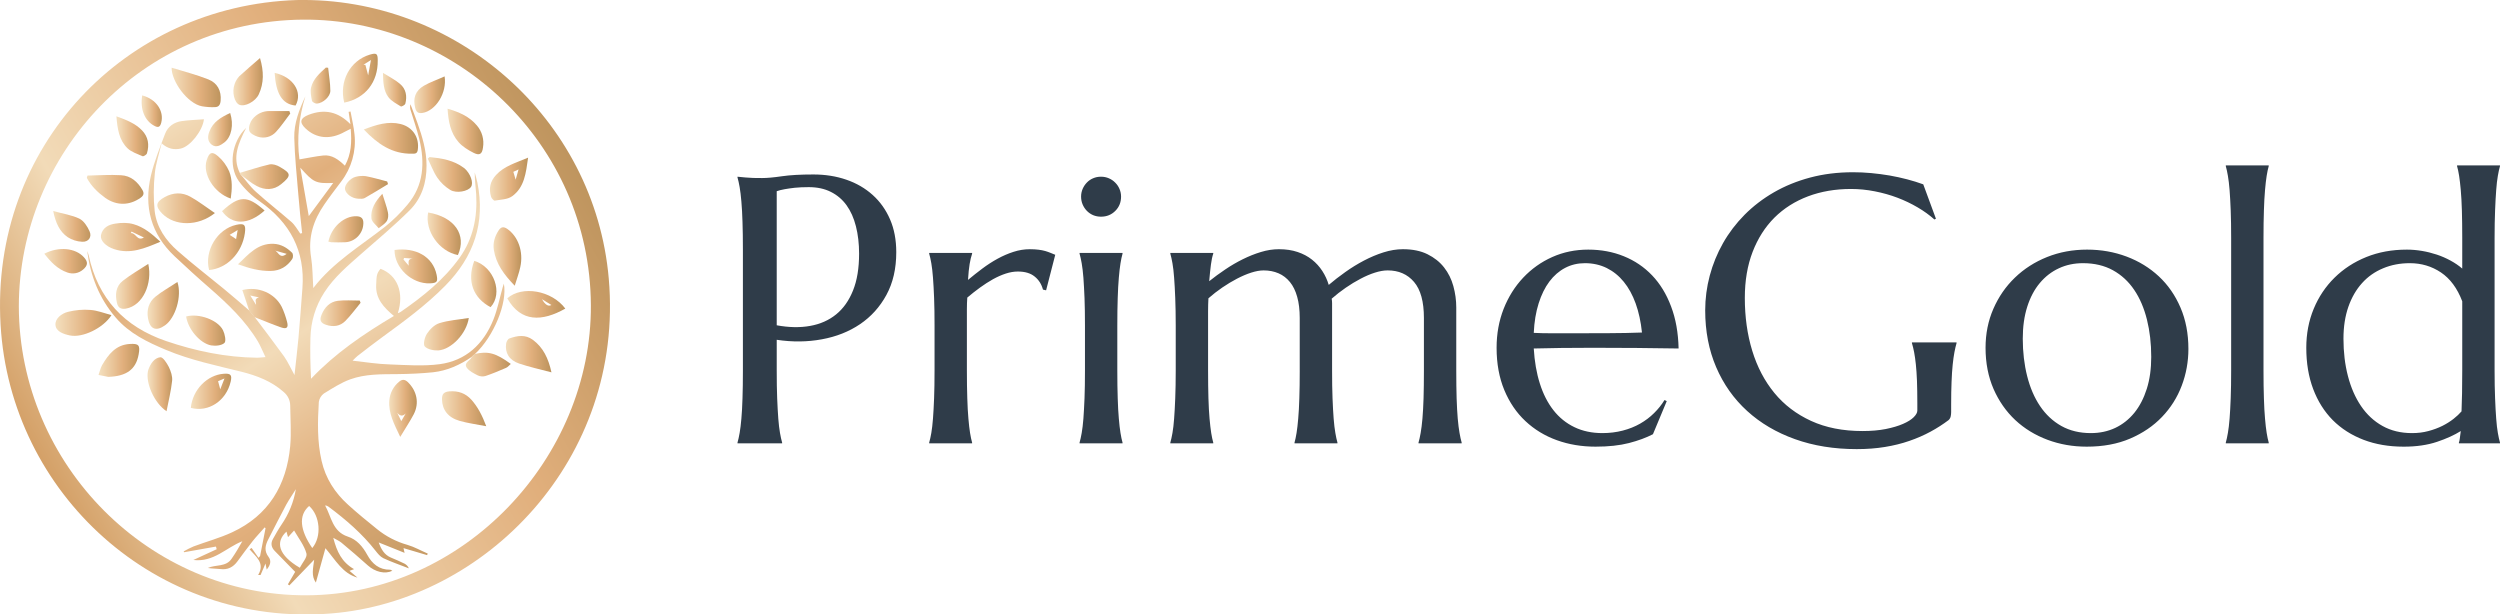 <?xml version="1.0" encoding="UTF-8"?>
<svg id="Layer_2" data-name="Layer 2" xmlns="http://www.w3.org/2000/svg" xmlns:xlink="http://www.w3.org/1999/xlink" viewBox="0 0 560.27 137.71">
  <defs>
    <style>
      .cls-1 {
        fill: url(#linear-gradient);
      }

      .cls-1, .cls-2, .cls-3, .cls-4, .cls-5, .cls-6, .cls-7, .cls-8, .cls-9, .cls-10, .cls-11, .cls-12, .cls-13, .cls-14, .cls-15, .cls-16, .cls-17, .cls-18, .cls-19, .cls-20, .cls-21, .cls-22, .cls-23, .cls-24, .cls-25, .cls-26, .cls-27, .cls-28, .cls-29, .cls-30, .cls-31, .cls-32, .cls-33, .cls-34, .cls-35, .cls-36, .cls-37, .cls-38, .cls-39, .cls-40, .cls-41, .cls-42, .cls-43, .cls-44, .cls-45, .cls-46, .cls-47, .cls-48, .cls-49, .cls-50 {
        stroke-width: 0px;
      }

      .cls-2 {
        fill: url(#linear-gradient-38);
      }

      .cls-3 {
        fill: url(#linear-gradient-33);
      }

      .cls-4 {
        fill: url(#linear-gradient-29);
      }

      .cls-5 {
        fill: url(#linear-gradient-32);
      }

      .cls-6 {
        fill: url(#linear-gradient-30);
      }

      .cls-7 {
        fill: url(#linear-gradient-31);
      }

      .cls-8 {
        fill: url(#linear-gradient-36);
      }

      .cls-9 {
        fill: url(#linear-gradient-39);
      }

      .cls-10 {
        fill: url(#linear-gradient-34);
      }

      .cls-11 {
        fill: url(#linear-gradient-37);
      }

      .cls-12 {
        fill: url(#linear-gradient-35);
      }

      .cls-13 {
        fill: url(#linear-gradient-28);
      }

      .cls-14 {
        fill: url(#linear-gradient-25);
      }

      .cls-15 {
        fill: url(#linear-gradient-11);
      }

      .cls-16 {
        fill: url(#linear-gradient-12);
      }

      .cls-17 {
        fill: url(#linear-gradient-13);
      }

      .cls-18 {
        fill: url(#linear-gradient-10);
      }

      .cls-19 {
        fill: url(#linear-gradient-17);
      }

      .cls-20 {
        fill: url(#linear-gradient-16);
      }

      .cls-21 {
        fill: url(#linear-gradient-19);
      }

      .cls-22 {
        fill: url(#linear-gradient-15);
      }

      .cls-23 {
        fill: url(#linear-gradient-23);
      }

      .cls-24 {
        fill: url(#linear-gradient-21);
      }

      .cls-25 {
        fill: url(#linear-gradient-18);
      }

      .cls-26 {
        fill: url(#linear-gradient-14);
      }

      .cls-27 {
        fill: url(#linear-gradient-22);
      }

      .cls-28 {
        fill: url(#linear-gradient-20);
      }

      .cls-29 {
        fill: url(#linear-gradient-27);
      }

      .cls-30 {
        fill: url(#linear-gradient-24);
      }

      .cls-31 {
        fill: url(#linear-gradient-26);
      }

      .cls-32 {
        fill: url(#linear-gradient-45);
      }

      .cls-33 {
        fill: url(#linear-gradient-46);
      }

      .cls-34 {
        fill: url(#linear-gradient-44);
      }

      .cls-35 {
        fill: url(#linear-gradient-48);
      }

      .cls-36 {
        fill: url(#linear-gradient-49);
      }

      .cls-37 {
        fill: url(#linear-gradient-47);
      }

      .cls-38 {
        fill: url(#linear-gradient-42);
      }

      .cls-39 {
        fill: url(#linear-gradient-43);
      }

      .cls-40 {
        fill: url(#linear-gradient-40);
      }

      .cls-41 {
        fill: url(#linear-gradient-41);
      }

      .cls-42 {
        fill: url(#linear-gradient-4);
      }

      .cls-43 {
        fill: url(#linear-gradient-2);
      }

      .cls-44 {
        fill: url(#linear-gradient-3);
      }

      .cls-45 {
        fill: url(#linear-gradient-8);
      }

      .cls-46 {
        fill: url(#linear-gradient-9);
      }

      .cls-47 {
        fill: url(#linear-gradient-7);
      }

      .cls-48 {
        fill: url(#linear-gradient-5);
      }

      .cls-49 {
        fill: url(#linear-gradient-6);
      }

      .cls-50 {
        fill: #2f3c49;
      }
    </style>
    <linearGradient id="linear-gradient" x1="-331.63" y1="272.9" x2="17.81" y2="472.24" gradientTransform="translate(125.39 217.14) scale(.39 -.39)" gradientUnits="userSpaceOnUse">
      <stop offset=".02" stop-color="#c98b4a"/>
      <stop offset=".31" stop-color="#f2dbb8"/>
      <stop offset=".69" stop-color="#e1af7c"/>
      <stop offset="1" stop-color="#bb925b"/>
    </linearGradient>
    <linearGradient id="linear-gradient-2" x1="-225.5" y1="487.36" x2="-47.27" y2="221.18" gradientTransform="translate(125.39 217.14) scale(.39 -.39)" gradientUnits="userSpaceOnUse">
      <stop offset="0" stop-color="#f3ddbb"/>
      <stop offset=".23" stop-color="#e1af7c"/>
      <stop offset=".45" stop-color="#f2dbb8"/>
      <stop offset=".69" stop-color="#e1af7c"/>
      <stop offset="1" stop-color="#bb925b"/>
    </linearGradient>
    <linearGradient id="linear-gradient-3" x1="-221.97" y1="504.39" x2="-193.86" y2="504.39" gradientTransform="translate(125.39 217.14) scale(.39 -.39)" gradientUnits="userSpaceOnUse">
      <stop offset="0" stop-color="#f3ddbb"/>
      <stop offset=".56" stop-color="#e1af7c"/>
      <stop offset="1" stop-color="#bb925b"/>
    </linearGradient>
    <linearGradient id="linear-gradient-4" x1="-230.12" y1="435.24" x2="-197.19" y2="435.24" xlink:href="#linear-gradient-3"/>
    <linearGradient id="linear-gradient-5" x1="-262.45" y1="418.78" x2="-228.4" y2="418.78" xlink:href="#linear-gradient-3"/>
    <linearGradient id="linear-gradient-6" x1="-270.61" y1="446.08" x2="-238.18" y2="446.08" xlink:href="#linear-gradient-3"/>
    <linearGradient id="linear-gradient-7" x1="-111.98" y1="475.29" x2="-80.95" y2="475.29" xlink:href="#linear-gradient-3"/>
    <linearGradient id="linear-gradient-8" x1="-37.74" y1="407.64" x2="-21.86" y2="407.64" xlink:href="#linear-gradient-3"/>
    <linearGradient id="linear-gradient-9" x1="-288.43" y1="369.7" x2="-256.37" y2="369.7" xlink:href="#linear-gradient-3"/>
    <linearGradient id="linear-gradient-10" x1="-181.48" y1="377.88" x2="-155.63" y2="377.88" xlink:href="#linear-gradient-3"/>
    <linearGradient id="linear-gradient-11" x1="-30.65" y1="351.75" x2="-4.56" y2="351.75" xlink:href="#linear-gradient-3"/>
    <linearGradient id="linear-gradient-12" x1="-29.9" y1="380.26" x2="3.33" y2="380.26" xlink:href="#linear-gradient-3"/>
    <linearGradient id="linear-gradient-13" x1="-123.96" y1="509.69" x2="-103.95" y2="509.69" xlink:href="#linear-gradient-3"/>
    <linearGradient id="linear-gradient-14" x1="-201.12" y1="413.01" x2="-179.85" y2="413.01" xlink:href="#linear-gradient-3"/>
    <linearGradient id="linear-gradient-15" x1="-97.48" y1="320.75" x2="-81.74" y2="320.75" xlink:href="#linear-gradient-3"/>
    <linearGradient id="linear-gradient-16" x1="-183.97" y1="407.17" x2="-152.57" y2="407.17" xlink:href="#linear-gradient-3"/>
    <linearGradient id="linear-gradient-17" x1="-64.06" y1="479.19" x2="-43.61" y2="479.19" xlink:href="#linear-gradient-3"/>
    <linearGradient id="linear-gradient-18" x1="-39.93" y1="451.91" x2="-18.01" y2="451.91" xlink:href="#linear-gradient-3"/>
    <linearGradient id="linear-gradient-19" x1="-77.62" y1="363.2" x2="-51.94" y2="363.2" xlink:href="#linear-gradient-3"/>
    <linearGradient id="linear-gradient-20" x1="-75.4" y1="454.6" x2="-50.11" y2="454.6" xlink:href="#linear-gradient-3"/>
    <linearGradient id="linear-gradient-21" x1="-253.79" y1="390.57" x2="-234.73" y2="390.57" xlink:href="#linear-gradient-3"/>
    <linearGradient id="linear-gradient-22" x1="-235.75" y1="379.65" x2="-217.79" y2="379.65" xlink:href="#linear-gradient-3"/>
    <linearGradient id="linear-gradient-23" x1="-67.27" y1="320.54" x2="-41.94" y2="320.54" xlink:href="#linear-gradient-3"/>
    <linearGradient id="linear-gradient-24" x1="-94.41" y1="401.97" x2="-70.02" y2="401.97" xlink:href="#linear-gradient-3"/>
    <linearGradient id="linear-gradient-25" x1="-235.75" y1="334.56" x2="-221.67" y2="334.56" xlink:href="#linear-gradient-3"/>
    <linearGradient id="linear-gradient-26" x1="-186.56" y1="507.7" x2="-169.73" y2="507.7" xlink:href="#linear-gradient-3"/>
    <linearGradient id="linear-gradient-27" x1="-263.8" y1="348.22" x2="-240.45" y2="348.22" xlink:href="#linear-gradient-3"/>
    <linearGradient id="linear-gradient-28" x1="-75.51" y1="420.66" x2="-56.45" y2="420.66" xlink:href="#linear-gradient-3"/>
    <linearGradient id="linear-gradient-29" x1="-210.96" y1="330.54" x2="-187.86" y2="330.54" xlink:href="#linear-gradient-3"/>
    <linearGradient id="linear-gradient-30" x1="-182.97" y1="453.34" x2="-154.92" y2="453.34" xlink:href="#linear-gradient-3"/>
    <linearGradient id="linear-gradient-31" x1="-213.63" y1="365.23" x2="-191.22" y2="365.23" xlink:href="#linear-gradient-3"/>
    <linearGradient id="linear-gradient-32" x1="-50.59" y1="391.9" x2="-36.09" y2="391.9" xlink:href="#linear-gradient-3"/>
    <linearGradient id="linear-gradient-33" x1="-177.75" y1="483.28" x2="-154.08" y2="483.28" xlink:href="#linear-gradient-3"/>
    <linearGradient id="linear-gradient-34" x1="-202.42" y1="453.82" x2="-187.53" y2="453.82" xlink:href="#linear-gradient-3"/>
    <linearGradient id="linear-gradient-35" x1="-253.53" y1="476.44" x2="-235.38" y2="476.44" xlink:href="#linear-gradient-3"/>
    <linearGradient id="linear-gradient-36" x1="-53.57" y1="345.83" x2="-27.89" y2="345.83" xlink:href="#linear-gradient-3"/>
    <linearGradient id="linear-gradient-37" x1="-294.78" y1="404.95" x2="-270.41" y2="404.95" xlink:href="#linear-gradient-3"/>
    <linearGradient id="linear-gradient-38" x1="-83.08" y1="500.21" x2="-65.54" y2="500.21" xlink:href="#linear-gradient-3"/>
    <linearGradient id="linear-gradient-39" x1="-136.8" y1="375.21" x2="-113.88" y2="375.21" xlink:href="#linear-gradient-3"/>
    <linearGradient id="linear-gradient-40" x1="-289.73" y1="424.88" x2="-268.46" y2="424.88" xlink:href="#linear-gradient-3"/>
    <linearGradient id="linear-gradient-41" x1="-122.78" y1="447.21" x2="-98.11" y2="447.21" xlink:href="#linear-gradient-3"/>
    <linearGradient id="linear-gradient-42" x1="-193.13" y1="434.04" x2="-168.8" y2="434.04" xlink:href="#linear-gradient-3"/>
    <linearGradient id="linear-gradient-43" x1="-132.3" y1="423.22" x2="-112.29" y2="423.22" xlink:href="#linear-gradient-3"/>
    <linearGradient id="linear-gradient-44" x1="-201.16" y1="480.28" x2="-187.48" y2="480.28" xlink:href="#linear-gradient-3"/>
    <linearGradient id="linear-gradient-45" x1="-142.41" y1="505.45" x2="-131.17" y2="505.45" xlink:href="#linear-gradient-3"/>
    <linearGradient id="linear-gradient-46" x1="-163.02" y1="503.37" x2="-149.65" y2="503.37" xlink:href="#linear-gradient-3"/>
    <linearGradient id="linear-gradient-47" x1="-101.02" y1="503.11" x2="-87.73" y2="503.11" xlink:href="#linear-gradient-3"/>
    <linearGradient id="linear-gradient-48" x1="-239.13" y1="490.83" x2="-227.61" y2="490.83" xlink:href="#linear-gradient-3"/>
    <linearGradient id="linear-gradient-49" x1="-107.63" y1="433.71" x2="-97.99" y2="433.71" xlink:href="#linear-gradient-3"/>
  </defs>
  <g id="Layer_1-2" data-name="Layer 1">
    <g>
      <path class="cls-1" d="m66.46.01c35.57-.73,66.82,26.35,69.97,62.43,3.52,40.42-27.6,72.24-62.21,75.04C35.04,140.65,2.32,110.62.13,72.77-2.21,32.76,28.13,1.29,66.46.01ZM4.22,68.65c.08,35.54,29.28,64.95,64.6,64.76,35.24-.19,63.79-30.9,63.6-65.01-.19-36.49-30.42-64.25-64.49-64C31.6,4.68,4.27,34.47,4.22,68.65Z"/>
      <path class="cls-43" d="m105.74,79.96c-2.63,1.82-5.5,3.12-8.7,3.47-2.66.27-5.31.38-7.97.41-3.58.03-7.18-.05-10.57,1.17-2.09.76-4.01,2.01-5.91,3.17-.62.46-1.03,1.14-1.14,1.9-.27,4.42-.38,8.84.62,13.2.89,3.93,2.98,7.16,5.91,9.81,2.11,1.92,4.31,3.71,6.53,5.5,2.01,1.63,4.31,2.82,6.8,3.52,1.57.46,3.04,1.3,4.55,1.95l-.14.35-5.29-1.57c.11.46.16.73.24,1.06l-5.8-2.33c.54,1.49,1.25,2.77,2.74,3.39,1.03.43,2.06.87,3.09,1.38.41.24.76.6.92,1.03-1.92-.76-3.88-1.41-5.72-2.28-.68-.33-1.25-1.03-1.73-1.65-3.01-3.85-6.67-6.99-10.55-9.89-.22-.16-.49-.27-.76-.27,1.41,2.52,1.63,5.83,5.07,6.97,2.03.65,3.36,2.25,4.36,4.07,1.11,2.03,2.68,3.39,5.15,3.36.14,0,.27.14.49.24-1.68.81-3.88.24-5.48-1.19-1.95-1.76-3.93-3.44-5.94-5.12-.43-.35-.98-.6-1.82-1.08.79,3.09,1.92,5.48,4.66,7.02l-1.03.38,1.79,1.52c-3.33-.95-4.85-3.85-7.18-6.59-.79,2.79-1.46,5.23-2.14,7.7-1.08-1.49-.62-3.17-.38-5.12l-5.56,5.75-.33-.24,1.63-2.79c-1.6-1.63-3.09-3.17-4.58-4.69-.79-.81-.95-1.73-.38-2.71.6-1.06,1.19-2.14,1.87-3.14,1.65-2.39,2.77-5.12,3.25-8-.7,1.14-1.49,2.28-2.14,3.44-1.38,2.58-2.71,5.2-4.04,7.81-.68,1.3-.98,2.58.05,3.93.68.89.43,1.84-.41,2.85-.11-.54-.19-.92-.27-1.36l-1.11,2.58h-.54c1.63-2.71-.54-4.12-1.92-5.77l.46-.3,1.55,2.22.35-.41c.41-2.09.81-4.15,1.22-6.23l-.19-.19c-.89,1.03-1.84,2.01-2.68,3.06-1.19,1.49-2.3,3.04-3.42,4.55-.98,1.33-2.2,1.95-3.85,1.73-.92-.11-1.84-.08-2.79-.24,1.76-.81,4.07-.16,5.34-2.09.87-1.25,1.65-2.58,2.39-3.9-3.61,1.41-6.4,4.74-10.98,4.2l5.23-2.41c-.05-.19-.11-.41-.16-.6l-7.13,1.27-.11-.19c.73-.41,1.46-.79,2.22-1.11,2.87-1.08,5.86-1.87,8.65-3.17,8.19-3.8,12.2-10.57,13.01-19.33.27-2.98.03-6.05,0-9.05,0-1.19-.54-2.3-1.46-3.06-2.71-2.41-5.99-3.66-9.43-4.53-5.69-1.41-11.44-2.6-16.89-4.88-4.2-1.76-8.27-3.71-11.3-7.24-3.69-4.28-5.69-9.35-6.42-14.94.14.3.24.62.33.92,2.09,9.76,8,16.05,17.35,19.25,6.61,2.25,13.39,3.66,20.41,3.74.52,0,1.03-.08,1.87-.14-.65-1.33-1.08-2.44-1.68-3.47-2.82-4.72-6.75-8.43-10.84-12.01-2.66-2.3-5.26-4.69-7.83-7.1-5.31-4.99-6.97-11.17-5.31-18.16.76-3.17,2.01-6.26,3.17-9.33.62-1.63,2.03-2.58,3.71-2.82,1.65-.24,3.31-.27,4.99-.41-.3,2.6-3.09,6.1-5.18,6.56-1.46.33-2.87.11-4.31-1.17-.57,2.39-1.3,4.53-1.52,6.72-.3,2.82-.33,5.67-.03,8.48.43,3.63,2.49,6.59,5.2,8.95,3.31,2.93,6.83,5.61,10.25,8.43,1.95,1.6,3.85,3.25,5.77,4.91.38.46.76.92,1.14,1.38,2.22,2.95,4.47,5.88,6.64,8.89.87,1.25,1.49,2.66,2.33,4.17.3-2.87.65-5.58.89-8.3.33-3.74.62-7.45.89-11.2.62-8.32-2.77-14.64-9.54-19.41-1.82-1.25-3.42-2.79-4.72-4.55-2.39-3.36-1.6-8.84,1.65-11.93-1.73,3.42-3.14,6.56-1.44,10.06l.22.38c1.14,1.3,2.14,2.77,3.42,3.9,2.58,2.33,5.31,4.45,7.92,6.72.81.7,1.36,1.73,2.01,2.63l.41-.11c-.3-2.85-.62-5.69-.84-8.54-.35-4.26-.81-8.54-.92-12.8-.08-3.28,1.11-6.34,2.49-9.3-1.44,4.66-1.95,9.38-1.33,14.12,1.82-.3,3.55-.68,5.31-.87,1.95-.22,3.42.89,4.88,2.28,1.44-2.6,1.55-5.26,1.3-8.27-.57.3-.98.49-1.38.7-3.2,1.79-6.34,1.52-8.76-.79-1.44-1.38-1.17-2.3.7-3.04,3.58-1.38,6.64-.7,9.38,2.11l-.41-2.77.43-.08c.3,1.71.73,3.42.89,5.12.41,3.77-.68,7.56-2.98,10.57-1.27,1.68-2.58,3.39-3.77,5.12-2.47,3.58-3.71,7.45-2.98,11.87.35,2.2.33,4.45.49,6.89,4.45-5.8,10.57-9.41,16.08-13.74,1.82-1.46,3.5-3.12,5.02-4.93,3.69-4.36,3.93-9.43,2.66-14.72-.52-2.14-1.27-4.23-1.9-6.34-.19-.46-.22-.98-.08-1.46.52,1.41,1.08,2.79,1.57,4.2,1.08,3.06,2.03,6.18,2.03,9.49.03,3.88-1.08,7.4-3.82,10.11-3.42,3.39-7.13,6.51-10.76,9.68-3.01,2.66-6.1,5.23-8.32,8.67-1.98,3.06-3.04,6.59-3.12,10.22-.08,3.01-.03,6.02.14,9.14,5.39-5.69,11.77-10.03,18.57-14.07-2.3-1.92-4.12-3.88-3.98-6.94.08-2.2.14-2.6.98-3.63,3.77,1.41,5.34,5.34,3.88,9.95.22-.08.43-.16.65-.3,4.96-3.44,9.65-7.16,13.2-12.14,3.04-4.26,4.01-9.11,3.71-14.23-.11-1.6-.33-3.23-.33-4.88.22.76.43,1.52.6,2.28,1.82,9.03-.81,16.64-7.21,23.12-4.28,4.34-9.16,7.92-14.04,11.47-1.9,1.38-3.74,2.82-5.61,4.26-.33.27-.62.57-1.11,1.06,2.93.33,5.61.76,8.3.84,3.74.14,7.54.43,11.2-.05,5.91-.79,9.84-4.5,12.04-9.95.92-2.3,1.41-4.83,2.09-7.24.08-.24.16-.49.27-.87.84,4.34-2.28,11.85-6.45,15.75l-.73.62Zm-38.44-42.37c.65,3.63,1.27,7.27,1.9,10.84,1.84-2.49,3.66-4.96,5.48-7.43-3.93.16-4.45-.11-7.37-3.42Zm-3.09,81.54c-2.55,2.33-1.87,5.26,2.98,8.11.54-1.08,1.73-2.36,1.49-3.2-.49-1.79-1.73-3.36-2.77-5.15l-1.36,1.49-.35-1.25Zm5.77,3.69c2.17-2.58,1.76-7.24-.7-9.43-2.47,2.14-2.01,5.48.7,9.43Z"/>
      <path class="cls-44" d="m38.46,15.17c2.82.87,5.58,1.57,8.24,2.63,1.98.79,2.95,2.49,2.74,4.8-.08.89-.41,1.38-1.25,1.41-.98.05-1.98-.03-2.93-.19-3.25-.62-6.83-5.56-6.8-8.65Z"/>
      <path class="cls-42" d="m48.16,47.75c-3.77,3.01-8.97,2.98-11.79.14-1.63-1.65-1.46-2.63.52-3.71,1.92-1.06,3.9-1.14,5.8-.08,1.9,1.06,3.58,2.39,5.48,3.66Z"/>
      <path class="cls-48" d="m35.94,54.18c-3.47,1.46-6.72,2.87-10.38,1.65-1.87-.62-3.14-1.92-2.93-3.12.33-1.71,1.76-2.39,3.23-2.6,1.33-.22,2.82-.24,4.09.14,2.28.65,4.12,2.17,5.99,3.93Zm-3.69-.95l-2.77-1.33-.16.35c1.19-.11,1.36,1.9,2.93.98h0Z"/>
      <path class="cls-49" d="m19.59,39.35c2.49-.05,5.02-.24,7.54-.08,2.17.11,3.71,1.44,4.8,3.33.41.73.27,1.22-.41,1.71-2.52,1.79-5.42,1.82-7.94.03-1.68-1.22-3.14-2.63-4.12-4.47l.14-.52Z"/>
      <path class="cls-47" d="m81.53,29.02c2.85-1.08,5.42-1.92,8.27-1.22,2.74.7,4.23,3.06,3.82,5.83-.14.87-.68.81-1.27.81-4.47.11-7.75-2.2-10.82-5.42Z"/>
      <path class="cls-45" d="m115.36,64.04c-2.44-2.52-4.2-4.91-4.69-8.05-.24-1.6.22-3.04,1.08-4.36.54-.81,1.08-.89,1.9-.35,2.47,1.68,3.71,5.12,2.95,8.57-.27,1.3-.76,2.58-1.25,4.2Z"/>
      <path class="cls-46" d="m24.98,70.63c-1.87,2.93-6.48,5.12-9.3,4.55-1.46-.3-3.14-.87-3.25-2.36-.11-1.44,1.38-2.58,2.79-2.93,1.65-.41,3.36-.57,5.04-.43,1.57.11,3.09.73,4.72,1.17Z"/>
      <path class="cls-18" d="m57,71.04c-.38-.46-.76-.92-1.14-1.38-.52-1.55-1.03-3.09-1.55-4.66,3.58-.89,7.24.7,8.81,3.74.52,1.08.92,2.25,1.22,3.42.33,1.25-.08,1.65-1.33,1.22-2.03-.7-4.01-1.55-6.02-2.33Zm.38-2.74c.05-.65-.52-1.33.65-1.65l-1.95-.43,1.3,2.09Z"/>
      <path class="cls-15" d="m123.6,83.45c-2.68-.7-5.02-1.22-7.27-1.98s-3.2-2.41-2.9-4.47c.05-.41.38-1.03.7-1.14,1.79-.65,3.58-.95,5.29.3,2.33,1.73,3.47,4.15,4.17,7.29Z"/>
      <path class="cls-16" d="m113.68,66.86c3.31-2.95,10-1.76,13.01,2.3-5.2,2.93-9.95,3.12-13.01-2.3Zm7.78.19q1.08,1.9,2.11,1.3l-2.11-1.3Z"/>
      <path class="cls-17" d="m77.14,23c-1.19-4.8,1.3-9.43,5.75-10.76,1.49-.43,1.76-.24,1.76,1.27.08,4.93-2.79,8.54-7.51,9.49Zm5.37-6.13c.22-1.19.38-2.11.62-3.42l-1.68,1.06.43.03.62,2.33Z"/>
      <path class="cls-26" d="m46.86,60.52c-1.11-4.34,1.82-9.19,6.1-10.14,1.79-.38,2.17-.03,1.92,1.84-.62,4.47-3.96,7.92-8.02,8.3Zm6.4-8.97l-1.79,1.08,1.44.95c.11-.65.19-1.14.35-2.03h0Z"/>
      <path class="cls-22" d="m89.69,97.9c-1.38-2.9-2.68-5.31-2.44-8.19.14-1.63.92-3.14,2.2-4.17.65-.57,1.25-.54,1.9.05,2.06,1.95,2.68,4.74,1.36,7.27-.84,1.6-1.87,3.12-3.01,5.04Zm-.68-5.39l.92,1.87c.43-.76.7-1.25,1-1.73-.76.76-1.3.54-1.92-.14Z"/>
      <path class="cls-20" d="m53.34,59.22c2.41-2.28,4.42-4.72,7.97-4.58,1.68.08,3.01.87,4.15,2.01.24.24.27,1.03.05,1.36-1.14,1.71-2.74,2.68-4.85,2.71-2.47.05-4.77-.57-7.32-1.49Zm10.9-2.33l-2.68-.76c.81.19,1.06,2.06,2.68.76h0Z"/>
      <path class="cls-19" d="m100.29,24.36c2.63.76,4.91,1.76,6.59,3.77,1.17,1.36,1.65,3.17,1.36,4.93-.19,1.46-.76,1.87-2.11,1.19-1.22-.62-2.47-1.38-3.36-2.39-1.82-2.06-2.3-4.66-2.47-7.51Z"/>
      <path class="cls-25" d="m118.35,35.34c-.49,3.44-.81,6.61-3.55,8.62-1.03.76-2.6.76-3.93,1-.22.03-.7-.49-.81-.84-.57-1.82-.22-3.5,1.11-4.91,1.84-2.01,4.42-2.71,7.18-3.88Zm-2.79,4.93c.24-.87.41-1.46.65-2.3l-1.17.54.52,1.76Z"/>
      <path class="cls-21" d="m105.06,71.26c-.52,3.52-3.9,7.05-6.83,7.27-1.03.05-2.41-.22-3.04-.89-.41-.46-.03-2.06.49-2.85.65-.98,1.68-2.03,2.77-2.36,2.03-.65,4.26-.79,6.61-1.17Z"/>
      <path class="cls-28" d="m96.28,35.2c2.71.27,5.39.7,7.7,2.44l.11.08c1.36,1.19,2.09,3.28,1.46,4.17-.65.98-3.25,1.52-4.64.68-1.14-.7-2.14-1.63-2.9-2.74-.89-1.3-1.44-2.85-2.14-4.28l.41-.35Z"/>
      <path class="cls-24" d="m33.23,59.14c.95,4.34-1.14,9.35-5.04,10.03-1.17.19-1.76-.27-1.98-1.27-.41-1.84-.3-3.71,1.3-4.96,1.76-1.38,3.74-2.52,5.72-3.8Z"/>
      <path class="cls-27" d="m39.76,63.2c1.06,3.2-.46,8.08-2.77,9.7-2.03,1.44-3.39.89-3.82-1.55-.33-1.92.16-3.66,1.68-4.88s3.17-2.11,4.91-3.28Z"/>
      <path class="cls-23" d="m108.97,95.52c-2.25-.43-4.12-.68-5.94-1.19-2.6-.73-3.93-2.47-3.98-4.83-.03-1.17.41-1.68,1.63-1.79,2.01-.16,3.63.41,4.96,1.87,1.46,1.65,2.44,3.55,3.33,5.94Z"/>
      <path class="cls-30" d="m88.42,56.02c4.74-.62,8.59,1.46,9.43,5.58.3,1.52.11,1.82-1.46,1.9-4.09.19-8.02-3.47-7.97-7.48Zm4.09,1.95l-1.95-.16-.14.35,1.17,1.38c-.03-.84-.22-1.55.92-1.57h0Z"/>
      <path class="cls-14" d="m37.32,92.16c-2.74-1.82-4.69-6.26-4.17-8.95.03-.14.05-.27.11-.41.49-1.33,1.33-2.6,2.68-2.74.57-.05,1.46,1.33,1.9,2.2.46.95.84,2.09.73,3.09-.24,2.25-.79,4.45-1.25,6.8Z"/>
      <path class="cls-31" d="m58.27,13c.87,3.01.89,5.64-.27,8.13-.76,1.65-3.14,2.85-4.34,2.36-1.14-.46-1.73-2.85-1.08-4.66.22-.65.57-1.22,1.03-1.73,1.44-1.33,2.95-2.6,4.66-4.09Z"/>
      <path class="cls-29" d="m24.25,84.46l-2.17-.43c.27-.73.43-1.55.81-2.22,1.41-2.39,3.06-4.53,6.15-4.72,2.06-.14,2.41.27,2.03,2.33-.6,3.36-2.71,4.91-6.83,5.04Z"/>
      <path class="cls-13" d="m95.95,47.62c5.91,1,8.7,4.99,6.67,9.54-4.2-.81-7.48-5.42-6.67-9.54Z"/>
      <path class="cls-4" d="m42.77,91.4c.38-4.07,3.69-7.4,7.4-7.64,1.55-.11,1.87.3,1.52,1.79-1,4.28-4.96,6.91-8.92,5.86Zm6.59-4.15l.95-2.44-1.44.62.49,1.82Z"/>
      <path class="cls-6" d="m53.94,39.13l-.22-.38c2.22-.65,4.42-1.38,6.67-1.9.7-.16,1.65.16,2.3.54,2.39,1.41,2.82,1.87.3,3.9-1.68,1.36-3.66,1.36-5.48.38-1.27-.65-2.39-1.68-3.58-2.55Z"/>
      <path class="cls-7" d="m41.71,70.93c2.79-.79,7.13.76,8.27,3.09.41.84.73,2.41.33,2.82-.62.6-2.01.73-2.98.57-2.55-.46-5.23-3.71-5.61-6.48Z"/>
      <path class="cls-5" d="m106.28,58.46c4.47,1.36,6.51,7.27,3.66,10.38-3.82-2.01-5.39-5.77-3.66-10.38Z"/>
      <path class="cls-3" d="m65.05,25.44c-1.06,1.38-2.03,2.85-3.2,4.12-1.03,1.14-2.63,1.55-4.09,1.08-.73-.22-1.79-.79-1.9-1.38-.19-.79.19-1.9.7-2.55.95-1.19,2.39-1.87,3.9-1.82h4.39c.03.16.11.35.19.54Z"/>
      <path class="cls-10" d="m51.71,44.5c-3.77-1.25-6.37-5.5-5.39-8.59.54-1.76,1.19-2.09,2.55-.89,1.08.92,1.92,2.09,2.49,3.39.76,1.9.65,3.98.35,6.1Z"/>
      <path class="cls-12" d="m26.1,26.07c2.33.84,4.26,1.63,5.72,3.14,1.41,1.46,1.68,3.25,1.11,5.15-.08.3-.76.73-.98.65-1.17-.52-2.49-.92-3.39-1.79-1.87-1.82-2.25-4.31-2.47-7.16Z"/>
      <path class="cls-8" d="m105.74,79.96l.6-.62c3.06-.7,4.77-.24,8.13,2.22-.38.33-.68.73-1.08.89-1.52.65-3.04,1.3-4.61,1.82-.57.16-1.17.11-1.71-.14-.89-.46-1.92-.95-2.47-1.73-.76-1.14.84-1.57,1.14-2.44Z"/>
      <path class="cls-11" d="m9.94,56.86c3.2-1.68,6.97-1.3,8.86.79.95,1.03.92,1.82-.16,2.74-.98.87-2.33,1.11-3.55.68-2.22-.76-3.74-2.39-5.15-4.2Z"/>
      <path class="cls-2" d="m99.64,17.12c.57,3.69-1.98,7.7-4.96,8.19-.98.16-1.41-.22-1.63-1.11-.54-2.17,0-3.85,1.95-4.99,1.41-.81,3.04-1.36,4.64-2.09Z"/>
      <path class="cls-9" d="m80.8,67.87c-1.14,1.38-2.2,2.85-3.44,4.09-1.17,1.17-2.71,1.36-4.28.84-1.25-.41-1.52-1.08-1-2.3.68-1.65,1.84-2.87,3.63-3.09,1.6-.19,3.25-.05,4.91-.05l.19.52Z"/>
      <path class="cls-40" d="m11.92,47.29c2.2.62,4.15.89,5.86,1.71,1,.49,1.79,1.73,2.28,2.82.6,1.3-.22,2.44-1.65,2.36-1.17-.05-2.28-.41-3.25-1.03-1.79-1.25-2.71-3.17-3.23-5.86Z"/>
      <path class="cls-41" d="m86.95,41.27c-1.73,1.06-3.47,2.11-5.23,3.12-.41.22-.98.16-1.46.14-1.38-.05-2.77-1.08-2.95-2.14-.14-.92,1.14-2.47,2.41-2.77.73-.19,1.49-.24,2.25-.14,1.63.3,3.2.79,4.8,1.19.08.19.14.38.19.6Z"/>
      <path class="cls-38" d="m49.76,47.32c3.88-3.55,5.64-3.58,9.54-.14-3.66,3.31-7.35,3.28-9.54.14Z"/>
      <path class="cls-39" d="m73.59,54.15c.68-3.28,3.55-5.8,6.32-5.69,1.08.05,1.55.52,1.52,1.6-.05,2.28-1.84,4.12-4.09,4.23-1.03.05-2.06.03-3.12,0-.22-.03-.43-.08-.62-.14Z"/>
      <path class="cls-34" d="m51.58,25.31c.84,2.66.3,5.37-1.3,6.61-.84.65-1.84,1.25-2.82.52s-.95-1.9-.54-2.95c.81-2.2,2.66-3.23,4.66-4.17Z"/>
      <path class="cls-32" d="m73.54,15.2c.16,1.71.49,3.42.49,5.15,0,1.3-1.65,2.77-3.01,2.87-.38.03-1.06-.35-1.11-.65-.19-.98-.41-2.06-.19-2.98.46-1.9,1.92-3.17,3.31-4.45l.52.05Z"/>
      <path class="cls-33" d="m61.55,16.33c4.17.92,6.34,4.31,4.69,7.32-3.09-.27-4.42-2.82-4.69-7.32Z"/>
      <path class="cls-37" d="m85.82,16.33c1.46.92,2.77,1.57,3.82,2.47,1.36,1.14,1.63,2.77,1.19,4.45-.08.27-.84.7-1,.6-1-.62-2.14-1.19-2.82-2.11-1.06-1.44-1.14-3.25-1.19-5.39Z"/>
      <path class="cls-35" d="m31.87,21.38c3.14.84,4.93,3.47,4.26,6.13-.24.89-.62,1.19-1.52.7-2.17-1.11-3.25-3.71-2.74-6.83Z"/>
      <path class="cls-36" d="m85.68,43.42c.49,1.6.98,2.87,1.25,4.17.14.62.08,1.44-.24,1.95-.43.65-1.19,1.08-1.84,1.6-.54-.7-1.49-1.36-1.6-2.14-.24-2.11.79-3.8,2.44-5.58Z"/>
    </g>
    <path class="cls-50" d="m174.07,42.85v30.05c2.72.5,5.21.55,7.48.14,2.26-.4,4.2-1.26,5.83-2.58,1.63-1.32,2.89-3.11,3.79-5.36.91-2.25,1.36-5,1.36-8.25h0c0-2.25-.24-4.29-.71-6.14-.47-1.85-1.17-3.42-2.1-4.71-.93-1.29-2.11-2.29-3.53-3-1.41-.71-3.06-1.06-4.95-1.06h0c-1.2,0-2.24.05-3.13.14-.89.1-1.64.21-2.25.32h0c-.72.13-1.32.28-1.79.45h0Zm-8.79-3.08v-.17c.55.06,1.14.12,1.75.17h0c.53.05,1.12.09,1.77.11.65.01,1.33.02,2.02.02h0c1.08,0,2.55-.13,4.4-.4,1.85-.27,4.2-.4,7.06-.4h0c2.67,0,5.13.39,7.39,1.17,2.27.78,4.23,1.92,5.9,3.42s2.97,3.33,3.9,5.48c.93,2.15,1.39,4.6,1.39,7.35h0c0,3.69-.74,6.89-2.21,9.58-1.47,2.7-3.44,4.88-5.91,6.55-2.47,1.67-5.32,2.8-8.55,3.39-3.22.6-6.59.64-10.12.11h0v6.91c0,2.36.03,4.42.1,6.19.07,1.77.16,3.29.25,4.56.1,1.28.23,2.35.38,3.21.15.86.31,1.58.48,2.17h0v.16h-10v-.16c.17-.59.33-1.31.48-2.17.15-.86.28-1.93.39-3.21.11-1.27.2-2.79.25-4.56.06-1.77.09-3.83.09-6.19h0v-27.12c0-2.36-.03-4.42-.09-6.19-.05-1.77-.14-3.29-.25-4.58-.11-1.29-.24-2.37-.39-3.23-.15-.86-.31-1.58-.48-2.17h0Zm44.16,43.29v-10.08c0-2.36-.03-4.42-.1-6.19-.07-1.76-.15-3.28-.25-4.56-.1-1.28-.22-2.35-.37-3.21-.15-.86-.31-1.58-.48-2.17h0v-.16h9.62v.16c-.22.64-.41,1.42-.56,2.34-.15.91-.27,2.09-.36,3.54h0c1.03-.86,2.1-1.71,3.21-2.54,1.11-.83,2.25-1.57,3.42-2.21,1.17-.64,2.35-1.15,3.56-1.54,1.21-.39,2.42-.59,3.65-.59h0c.75,0,1.4.04,1.96.11.55.07,1.05.16,1.5.29.44.13.84.27,1.2.42.37.15.72.3,1.05.43h0l-2.05,7.96-.7-.16c-.33-1.23-.96-2.21-1.88-2.94-.91-.74-2.16-1.11-3.75-1.11h0c-.86,0-1.76.15-2.71.46-.94.31-1.9.73-2.87,1.27-.97.55-1.95,1.17-2.92,1.88-.97.71-1.92,1.45-2.83,2.23h0c-.06.81-.09,1.68-.09,2.62v3h0v10.75c0,2.36.03,4.42.09,6.19.05,1.77.14,3.29.25,4.56.11,1.28.23,2.35.37,3.21s.29,1.58.46,2.17h0v.16h-9.62v-.16c.17-.59.33-1.31.48-2.17.15-.86.27-1.93.37-3.21.1-1.27.18-2.79.25-4.56s.1-3.83.1-6.19h0Zm33.71,0v-10.08c0-2.36-.03-4.42-.1-6.19-.07-1.76-.16-3.28-.25-4.56-.1-1.28-.23-2.35-.38-3.21-.15-.86-.31-1.58-.48-2.17h0v-.16h9.63v.16c-.17.59-.32,1.31-.46,2.17-.14.86-.26,1.93-.37,3.21-.11,1.28-.2,2.8-.25,4.56-.06,1.77-.09,3.83-.09,6.19h0v10.08c0,2.36.03,4.42.09,6.19.05,1.77.14,3.29.25,4.56.11,1.28.23,2.35.37,3.21s.29,1.58.46,2.17h0v.16h-9.63v-.16c.17-.59.33-1.31.48-2.17s.28-1.93.38-3.21c.09-1.27.18-2.79.25-4.56.07-1.77.1-3.83.1-6.19h0Zm-.87-39h0c0-.61.12-1.18.35-1.73.24-.54.55-1.01.94-1.41.39-.41.85-.73,1.39-.96.55-.24,1.14-.36,1.78-.36h0c.63,0,1.22.12,1.77.36.54.23,1.01.55,1.41.96.41.4.73.87.96,1.41.24.55.36,1.12.36,1.73h0c0,1.28-.43,2.35-1.3,3.21-.86.86-1.93,1.29-3.2,1.29h0c-.64,0-1.23-.12-1.78-.35-.54-.24-1-.56-1.39-.96s-.7-.87-.94-1.42c-.23-.54-.35-1.13-.35-1.77Zm49,39v-11.79c0-1.83-.19-3.42-.57-4.75-.37-1.33-.91-2.44-1.62-3.31-.71-.87-1.56-1.53-2.56-1.96-1-.43-2.11-.65-3.34-.65h0c-.83,0-1.76.17-2.79.5-1.03.33-2.09.79-3.19,1.36-1.09.57-2.19,1.23-3.29,1.98-1.09.75-2.13,1.55-3.1,2.41h0c-.05.89-.08,1.85-.08,2.86,0,1.01,0,2.1,0,3.27h0v10.08c0,2.36.03,4.42.08,6.19s.14,3.29.25,4.56c.11,1.28.24,2.35.37,3.21.14.86.29,1.58.46,2.17h0v.16h-9.62v-.16c.17-.59.33-1.31.48-2.17.15-.86.28-1.93.37-3.21.1-1.27.18-2.79.25-4.56.07-1.77.11-3.83.11-6.19h0v-10.08c0-2.36-.04-4.42-.11-6.19-.07-1.76-.15-3.28-.25-4.56-.09-1.28-.22-2.35-.37-3.21-.15-.86-.31-1.58-.48-2.17h0v-.16h9.62v.16c-.22.64-.39,1.45-.52,2.44-.13.99-.26,2.23-.39,3.73h0c1.11-.89,2.3-1.76,3.58-2.62,1.28-.87,2.59-1.63,3.94-2.3,1.35-.67,2.7-1.21,4.06-1.62,1.36-.42,2.71-.63,4.04-.63h0c1.58,0,2.98.21,4.21.63,1.22.41,2.29.98,3.21,1.71.91.72,1.68,1.57,2.31,2.54.63.97,1.11,2.01,1.44,3.12h0c1.13-.97,2.38-1.93,3.73-2.89,1.35-.96,2.73-1.81,4.16-2.56,1.43-.75,2.89-1.37,4.38-1.84,1.49-.47,2.94-.71,4.35-.71h0c2.17,0,4.01.38,5.52,1.13,1.51.75,2.75,1.73,3.71,2.96.96,1.22,1.65,2.62,2.08,4.19.43,1.57.65,3.16.65,4.77h0v14.16c0,2.36.03,4.42.08,6.19.06,1.77.14,3.29.25,4.56.11,1.28.25,2.35.4,3.21.15.86.31,1.58.48,2.17h0v.16h-9.67v-.16c.17-.59.33-1.31.48-2.17s.29-1.93.4-3.21c.11-1.27.19-2.79.25-4.56.05-1.77.08-3.83.08-6.19h0v-11.79c0-3.67-.74-6.36-2.21-8.08-1.47-1.73-3.45-2.59-5.92-2.59h0c-.86,0-1.81.17-2.85.5-1.04.33-2.12.79-3.23,1.38-1.11.58-2.22,1.25-3.33,2.02-1.11.77-2.16,1.58-3.13,2.44h0c.06.33.09.67.09,1v.96h0v14.16c0,2.36.03,4.42.1,6.19s.15,3.29.25,4.56c.1,1.28.23,2.35.38,3.21.15.86.3,1.58.47,2.17h0v.16h-9.62v-.16c.17-.59.32-1.31.46-2.17s.26-1.93.37-3.21c.11-1.27.2-2.79.25-4.56.06-1.77.09-3.83.09-6.19h0Zm66.29,17.04h0c-3.09,0-5.98-.48-8.67-1.45-2.69-.97-5.04-2.4-7.04-4.28-2-1.87-3.58-4.19-4.73-6.95-1.15-2.77-1.73-5.93-1.73-9.48h0c0-3.14.53-6.05,1.58-8.73,1.06-2.68,2.52-5.01,4.38-6.98,1.86-1.97,4.03-3.52,6.52-4.63,2.49-1.11,5.17-1.66,8.06-1.66h0c2.86,0,5.51.49,7.96,1.48,2.45.99,4.56,2.42,6.35,4.29,1.79,1.87,3.21,4.19,4.25,6.96,1.05,2.76,1.61,5.9,1.69,9.43h0c-3.14-.05-6.28-.09-9.41-.12-3.14-.03-6.41-.04-9.8-.04h0c-2.41,0-4.77.01-7.06.04s-4.36.07-6.19.12h0c.17,2.89.62,5.51,1.36,7.84.73,2.33,1.75,4.33,3.04,5.98,1.29,1.65,2.86,2.92,4.71,3.81,1.85.89,3.94,1.33,6.27,1.33h0c1.61,0,3.13-.19,4.56-.56,1.43-.37,2.73-.89,3.9-1.56,1.17-.67,2.21-1.45,3.12-2.36.92-.9,1.7-1.88,2.34-2.93h0l.5.25-3.09,7.41c-1.5.78-3.29,1.44-5.37,1.98-2.09.54-4.59.81-7.5.81Zm-5.54-25.41h0c2.77,0,5.56,0,8.35-.02,2.79-.01,5.33-.06,7.6-.15h0c-.25-2.41-.72-4.58-1.41-6.5-.69-1.91-1.58-3.54-2.67-4.87-1.08-1.33-2.36-2.36-3.83-3.09-1.47-.72-3.1-1.08-4.88-1.08h0c-1.61,0-3.09.35-4.44,1.06-1.35.71-2.52,1.73-3.52,3.06-1,1.33-1.8,2.97-2.41,4.9-.61,1.93-.98,4.13-1.09,6.6h0c1.25.06,2.57.09,3.96.09,1.39,0,2.84,0,4.34,0Zm85.24,15.96v1.7c0,.31-.03.63-.1.96-.07.33-.23.61-.48.84h0c-1.25.94-2.6,1.81-4.06,2.6s-3.04,1.48-4.73,2.06c-1.69.59-3.52,1.04-5.48,1.36-1.96.32-4.06.48-6.31.48h0c-5.06,0-9.67-.74-13.83-2.23-4.17-1.49-7.74-3.59-10.73-6.32-2.99-2.72-5.3-5.99-6.94-9.81-1.64-3.82-2.46-8.06-2.46-12.73h0c0-2.64.34-5.24,1.02-7.79.68-2.55,1.67-4.98,2.98-7.29,1.31-2.31,2.92-4.42,4.83-6.35,1.92-1.93,4.11-3.61,6.57-5.03,2.45-1.41,5.16-2.52,8.12-3.31,2.96-.79,6.16-1.19,9.6-1.19h0c1.33,0,2.7.06,4.09.19,1.39.13,2.76.31,4.12.54,1.36.24,2.67.53,3.94.86s2.47.71,3.6,1.12h0l2.84,7.71-.34.17c-1.08-.97-2.33-1.88-3.75-2.71-1.41-.83-2.93-1.56-4.54-2.17-1.61-.61-3.29-1.08-5.06-1.43-1.77-.35-3.55-.53-5.35-.53h0c-3.5,0-6.71.55-9.63,1.65-2.91,1.1-5.42,2.69-7.52,4.77-2.09,2.09-3.72,4.64-4.89,7.67-1.17,3.03-1.75,6.47-1.75,10.33h0c0,4.25.55,8.2,1.66,11.83,1.11,3.64,2.77,6.79,4.96,9.46,2.19,2.67,4.94,4.76,8.23,6.27,3.29,1.51,7.13,2.27,11.52,2.27h0c1.95,0,3.68-.15,5.21-.45,1.53-.31,2.82-.69,3.87-1.15,1.06-.46,1.86-.96,2.4-1.5.54-.54.81-1.03.81-1.48h0v-1.62c0-1.95-.03-3.63-.08-5.05-.06-1.41-.14-2.64-.25-3.68-.11-1.05-.24-1.94-.38-2.69-.14-.75-.31-1.45-.5-2.08h0v-.17h10v.17c-.17.58-.33,1.27-.48,2.06-.15.79-.28,1.73-.39,2.81-.11,1.09-.2,2.36-.25,3.81-.06,1.46-.09,3.15-.09,5.07h0Zm7.71-12.71h0c0-3.14.58-6.05,1.75-8.73,1.17-2.68,2.77-5.01,4.82-6.98,2.04-1.97,4.45-3.52,7.22-4.63,2.78-1.11,5.77-1.66,8.96-1.66h0c3.14,0,6.09.52,8.86,1.56,2.76,1.04,5.17,2.52,7.23,4.44,2.05,1.91,3.67,4.25,4.85,7,1.18,2.75,1.77,5.83,1.77,9.25h0c0,2.86-.5,5.61-1.5,8.25s-2.47,4.97-4.42,7c-1.94,2.03-4.32,3.64-7.14,4.85-2.82,1.21-6.06,1.81-9.73,1.81h0c-3.11,0-6.04-.51-8.79-1.54-2.75-1.03-5.16-2.5-7.21-4.41-2.05-1.92-3.68-4.25-4.88-6.98-1.19-2.74-1.79-5.82-1.79-9.23Zm23.63,19.12h0c1.97,0,3.78-.39,5.43-1.16,1.65-.78,3.08-1.91,4.28-3.38,1.19-1.47,2.12-3.26,2.79-5.37.67-2.11,1-4.5,1-7.17h0c0-3-.32-5.78-.96-8.35-.64-2.57-1.59-4.8-2.86-6.67-1.26-1.87-2.85-3.34-4.77-4.4-1.91-1.05-4.15-1.58-6.7-1.58h0c-1.97,0-3.78.38-5.42,1.15-1.64.76-3.06,1.86-4.27,3.31-1.21,1.44-2.14,3.21-2.81,5.31-.67,2.1-1,4.48-1,7.15h0c0,3,.33,5.79.98,8.37.65,2.59,1.61,4.83,2.89,6.73,1.28,1.9,2.87,3.39,4.77,4.46,1.91,1.07,4.12,1.6,6.65,1.6Zm31.41-14v-29.71c0-2.36-.03-4.42-.1-6.18-.07-1.77-.15-3.29-.25-4.57-.1-1.27-.23-2.34-.38-3.2-.15-.87-.3-1.59-.47-2.17h0v-.17h9.62v.17c-.17.58-.32,1.3-.46,2.17-.14.86-.26,1.93-.37,3.2-.11,1.28-.2,2.8-.25,4.57-.06,1.76-.09,3.82-.09,6.18h0v29.71c0,2.36.03,4.42.09,6.19.05,1.77.14,3.29.25,4.56.11,1.28.23,2.35.37,3.21.14.86.29,1.58.46,2.17h0v.16h-9.62v-.16c.17-.59.32-1.31.47-2.17.15-.86.28-1.93.38-3.21.1-1.27.18-2.79.25-4.56.07-1.77.1-3.83.1-6.19h0Zm39.34-27.12h0c1.13,0,2.27.1,3.41.29,1.14.19,2.25.47,3.34.83,1.08.36,2.11.81,3.08,1.34.97.53,1.85,1.12,2.62,1.79h0v-6.84c0-2.36-.03-4.42-.08-6.18-.05-1.77-.14-3.29-.25-4.57-.11-1.27-.24-2.34-.37-3.2-.14-.87-.29-1.59-.46-2.17h0v-.17h9.62v.17c-.17.58-.33,1.3-.48,2.17-.15.86-.28,1.93-.37,3.2-.1,1.28-.18,2.8-.25,4.57-.07,1.76-.11,3.82-.11,6.18h0v29.71c0,2.36.04,4.42.11,6.19.07,1.77.15,3.29.25,4.56.09,1.28.22,2.35.37,3.21.15.86.31,1.58.48,2.17h0v.16h-9.21v-.16c.09-.23.16-.55.21-.98.06-.43.13-.97.21-1.61h0c-1.41.89-3.19,1.7-5.33,2.42s-4.63,1.08-7.46,1.08h0c-3.31,0-6.31-.51-9-1.54s-4.99-2.5-6.9-4.41c-1.9-1.92-3.36-4.25-4.39-6.98-1.03-2.74-1.54-5.82-1.54-9.23h0c0-3.14.55-6.05,1.66-8.73,1.11-2.68,2.67-5.01,4.67-6.98s4.37-3.52,7.12-4.63c2.75-1.11,5.77-1.66,9.05-1.66Zm12.45,27.12v-15.54c-1.11-2.91-2.7-5.07-4.77-6.46-2.07-1.39-4.39-2.08-6.98-2.08h0c-2.17,0-4.17.38-6,1.15-1.83.76-3.4,1.86-4.7,3.31-1.31,1.44-2.33,3.21-3.07,5.31-.73,2.1-1.1,4.48-1.1,7.15h0c0,3,.33,5.79,1,8.37.67,2.59,1.65,4.83,2.94,6.73,1.29,1.9,2.89,3.39,4.81,4.46,1.91,1.07,4.12,1.6,6.62,1.6h0c1.31,0,2.53-.15,3.67-.46,1.14-.3,2.18-.69,3.13-1.16.94-.47,1.77-1,2.5-1.57.72-.57,1.32-1.13,1.79-1.68h0c.05-1.19.09-2.56.12-4.09.03-1.53.04-3.21.04-5.04h0Z"/>
  </g>
</svg>